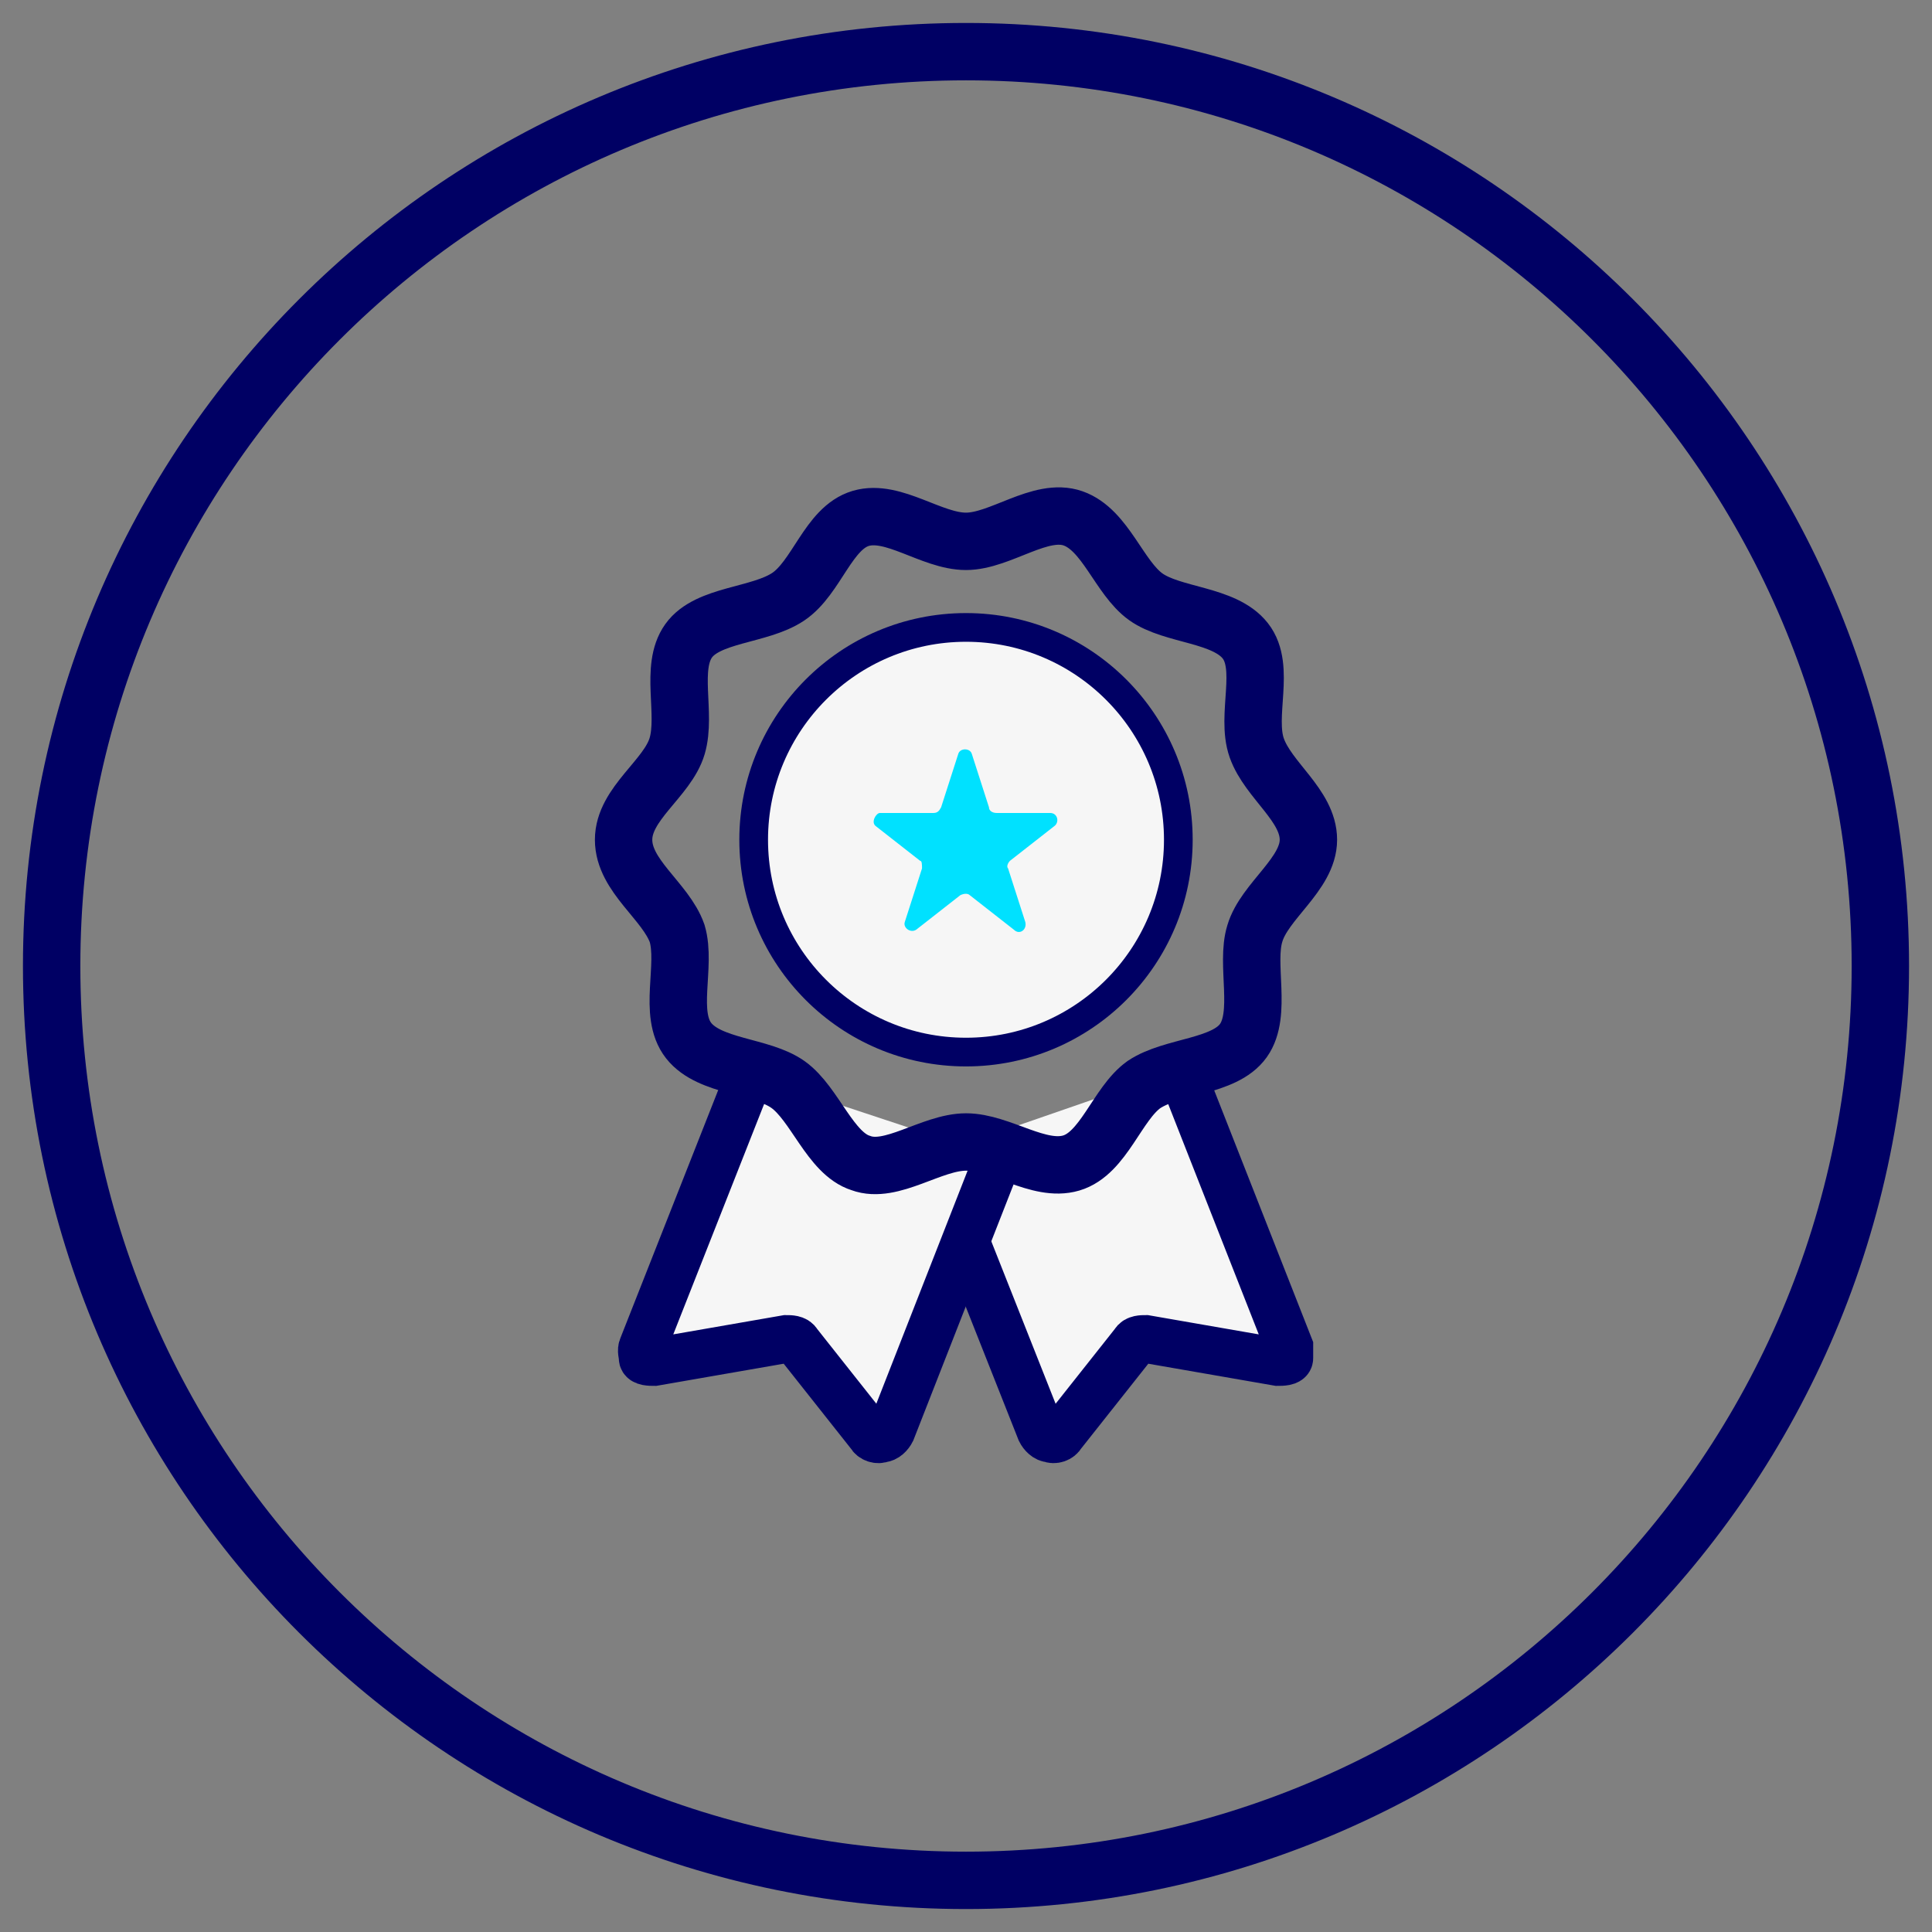 <svg width="101" height="101" viewBox="0 0 101 101" fill="none" xmlns="http://www.w3.org/2000/svg">
<rect x="0" y="0" width="101" height="101" fill="#808080" stroke="none"/>
<path d="M50.5 98.3C76.899 98.3 98.3 76.899 98.3 50.5C98.3 24.101 76.899 2.7 50.5 2.7C24.101 2.7 2.7 24.101 2.7 50.5C2.7 76.899 24.101 98.3 50.5 98.3Z" stroke="#000064" stroke-width="3"/>
<path d="M61.7 55.9L67.4 70.4C67.4 70.6 67.4 70.8 67.4 71C67.4 71.2 67 71.2 66.8 71.2L59.9 70C59.7 70 59.4 70 59.3 70.2L55.5 75C55.4 75.2 55.1 75.3 54.9 75.2C54.7 75.2 54.5 75 54.4 74.8L48.7 60.4" fill="#F6F6F6"/>
<path d="M61.7 55.9L67.4 70.4C67.4 70.6 67.4 70.8 67.4 71C67.4 71.2 67 71.2 66.8 71.2L59.9 70C59.7 70 59.4 70 59.3 70.2L55.5 75C55.4 75.2 55.1 75.3 54.9 75.2C54.7 75.2 54.5 75 54.4 74.8L48.7 60.4" stroke="#000064" stroke-width="2.5" stroke-linecap="round"/>
<path d="M39.2 56.2L33.6 70.4C33.5 70.6 33.6 70.8 33.6 71C33.6 71.2 34 71.2 34.2 71.2L41.1 70C41.3 70 41.6 70 41.7 70.2L45.5 75C45.6 75.2 45.9 75.3 46.1 75.2C46.3 75.2 46.5 75 46.6 74.8L52.2 60.5" fill="#F6F6F6"/>
<path d="M39.2 56.2L33.6 70.4C33.5 70.6 33.6 70.8 33.6 71C33.6 71.2 34 71.2 34.2 71.2L41.1 70C41.3 70 41.6 70 41.7 70.2L45.5 75C45.6 75.2 45.9 75.3 46.1 75.2C46.3 75.2 46.5 75 46.6 74.8L52.2 60.5" stroke="#000064" stroke-width="2.5" stroke-linecap="round"/>
<path d="M68.4 43.9C68.4 45.7 66.1 47.1 65.6 48.8C65.1 50.4 66 53 65 54.4C64 55.8 61.3 55.7 59.8 56.7C58.4 57.7 57.7 60.3 56 60.8C54.3 61.3 52.3 59.7 50.5 59.7C48.7 59.7 46.6 61.4 45 60.8C43.4 60.3 42.6 57.7 41.2 56.7C39.8 55.7 37.1 55.8 36 54.4C34.9 53 35.9 50.5 35.4 48.8C34.8 47.1 32.6 45.8 32.6 43.9C32.6 42 34.9 40.7 35.4 39C35.9 37.3 35 34.9 36 33.5C37 32.1 39.7 32.2 41.2 31.2C42.7 30.2 43.3 27.6 45 27.1C46.7 26.6 48.7 28.3 50.5 28.3C52.3 28.3 54.4 26.5 56.1 27.1C57.8 27.7 58.5 30.2 59.9 31.2C61.3 32.2 64 32.1 65.1 33.5C66.2 34.9 65.1 37.4 65.7 39.1C66.3 40.8 68.4 42.1 68.4 43.9Z" stroke="#000064" stroke-width="3"/>
<path d="M50.5 55C56.63 55 61.6 50.03 61.6 43.9C61.6 37.77 56.63 32.8 50.5 32.8C44.37 32.8 39.4 37.77 39.4 43.9C39.4 50.03 44.37 55 50.5 55Z" fill="#F6F6F6" stroke="#000064" stroke-width="1.5" stroke-linecap="round"/>
<path d="M50.8 39.4L51.7 42.2C51.7 42.4 51.9 42.5 52.1 42.5H54.9C55.3 42.5 55.4 43 55.1 43.2L52.8 45C52.7 45.1 52.6 45.3 52.7 45.4L53.6 48.2C53.7 48.6 53.3 48.9 53 48.6L50.7 46.8C50.6 46.7 50.4 46.7 50.2 46.8L47.9 48.6C47.6 48.8 47.2 48.5 47.3 48.2L48.2 45.4C48.2 45.2 48.2 45 48.1 45L45.8 43.2C45.5 43 45.8 42.5 46 42.5H48.8C49 42.5 49.1 42.4 49.2 42.2L50.1 39.4C50.2 39.1 50.7 39.1 50.8 39.4Z" fill="#00E1FF"/>
</svg>
